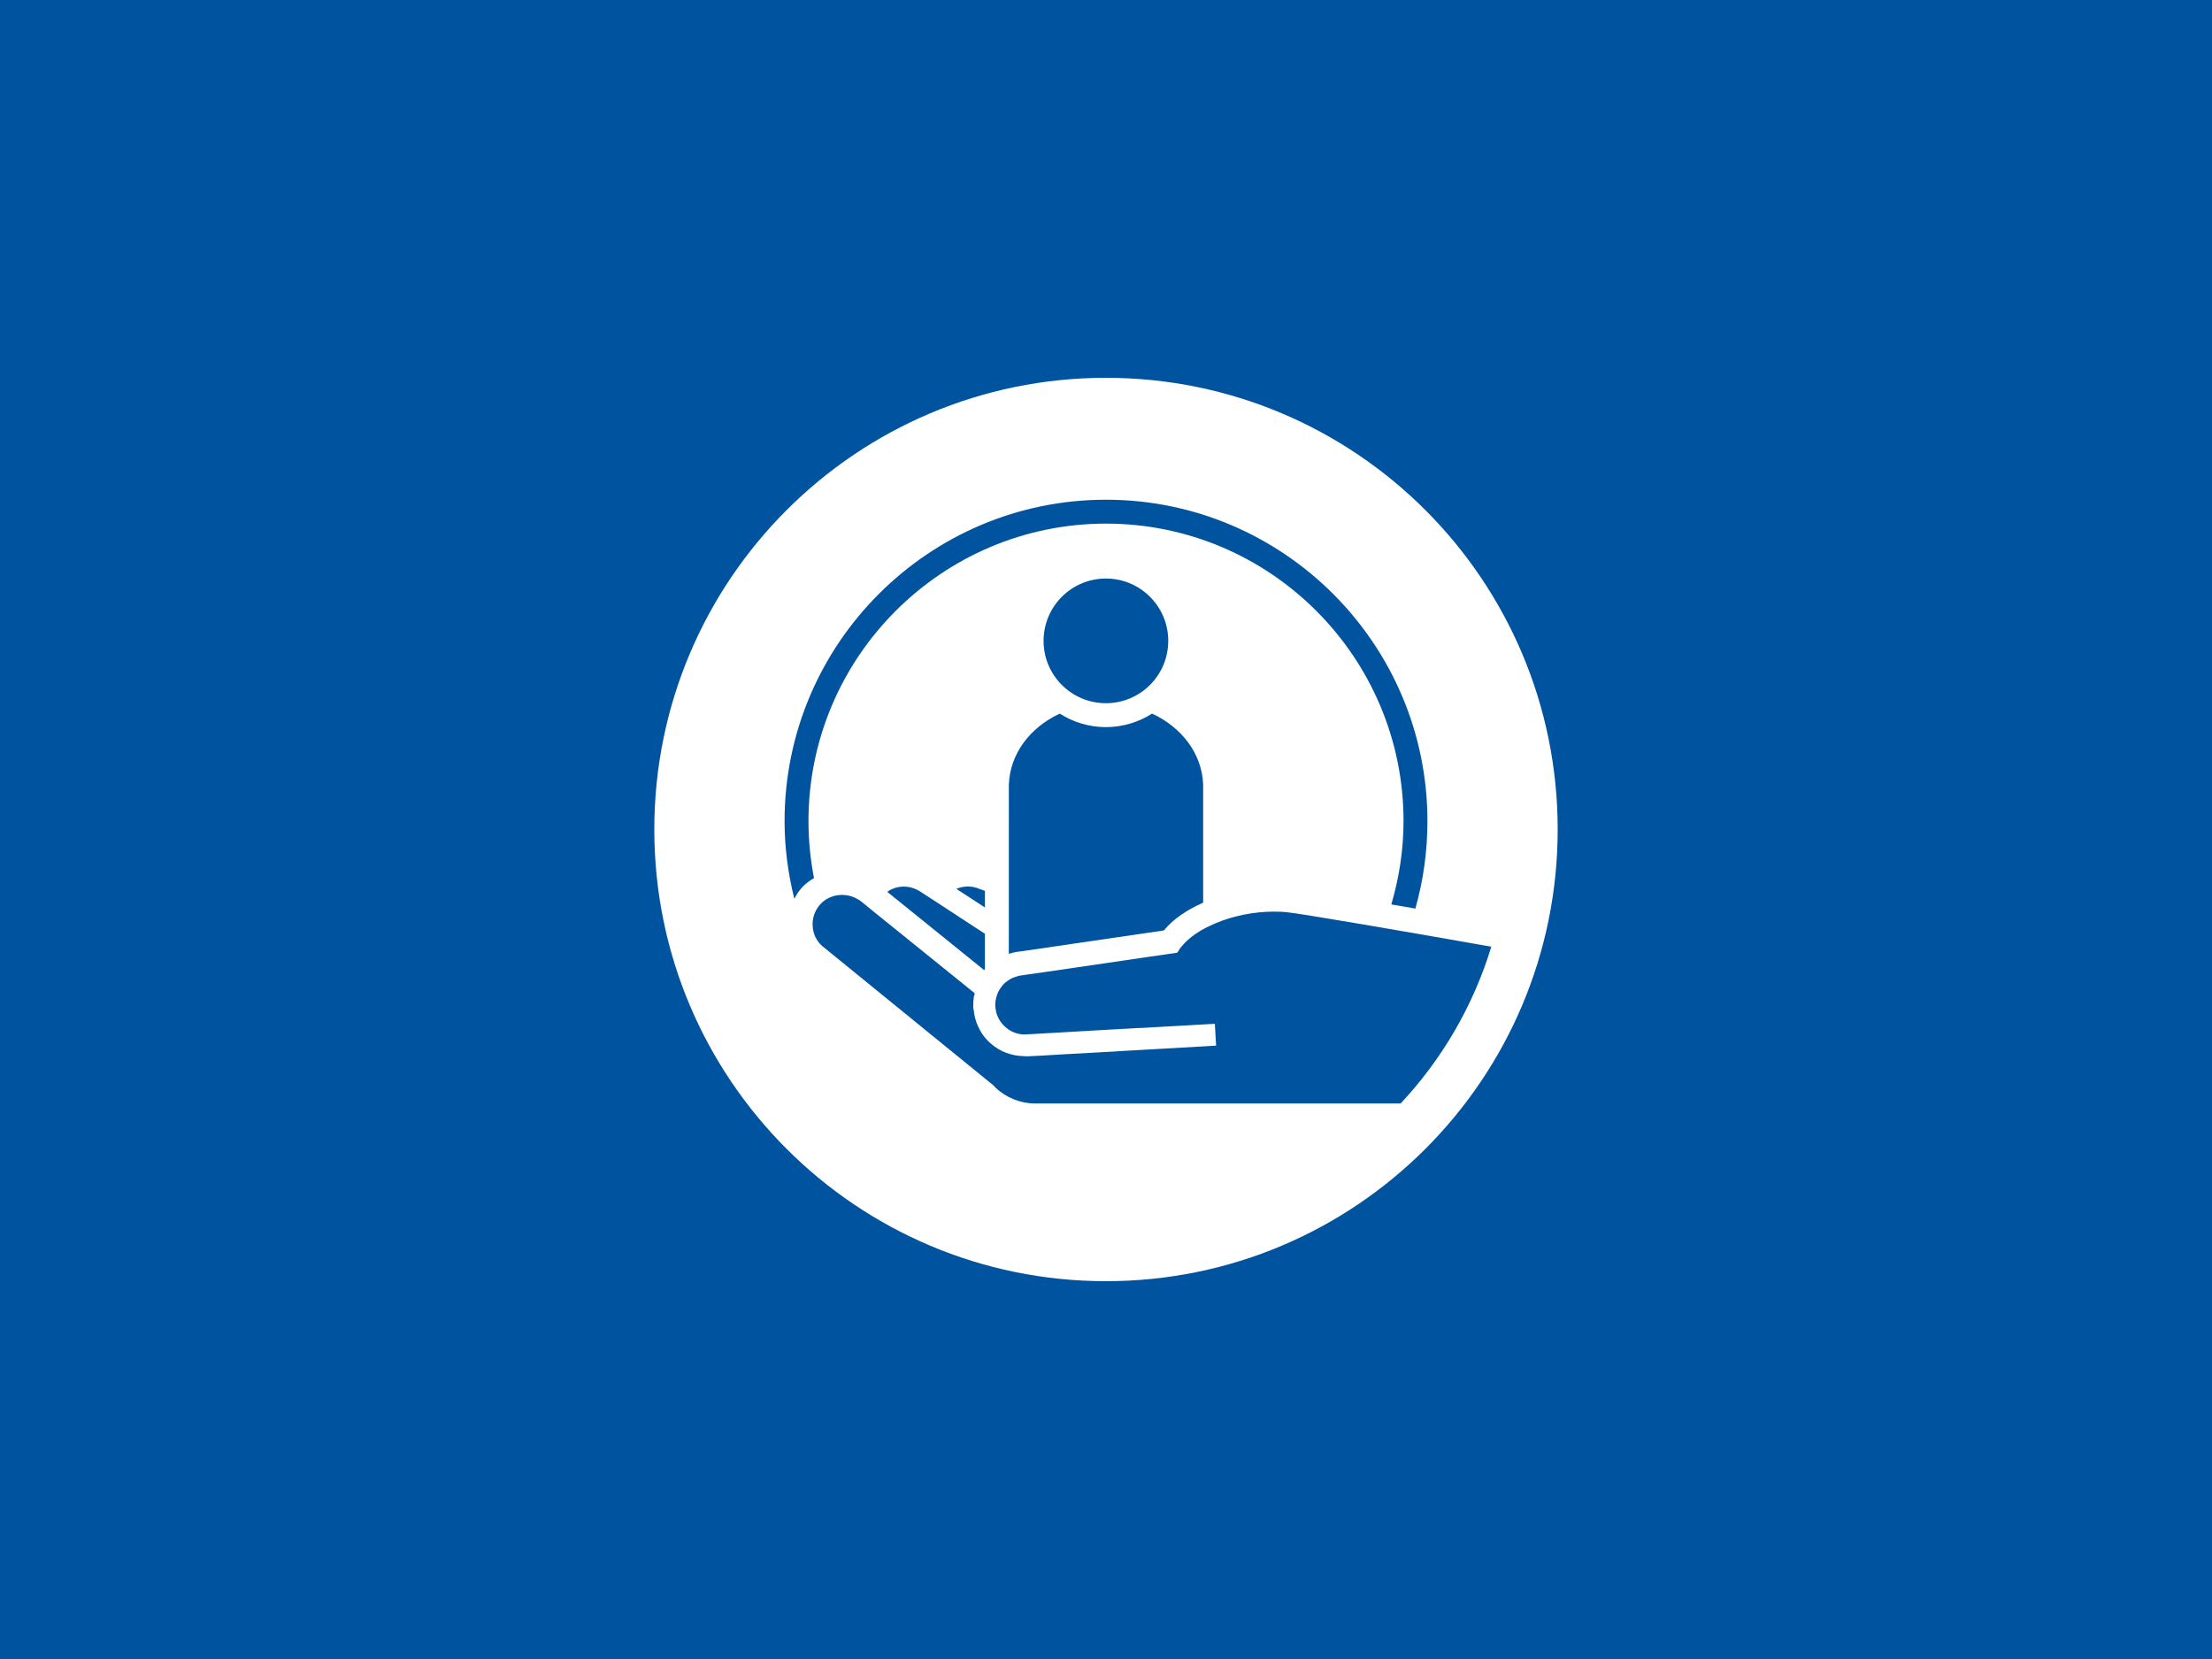 <?xml version="1.0" encoding="UTF-8"?>
<svg xmlns="http://www.w3.org/2000/svg" id="Ebene_1" data-name="Ebene 1" width="576" height="432" version="1.1" viewBox="0 0 793.701 595.276">
  <rect width="793.701" height="595.276" fill="#00549f" stroke-width="0"/>
  <g>
    <path id="Blau" d="M558.922,297.632c0,89.513-72.564,162.078-162.072,162.078s-162.072-72.565-162.072-162.078,72.565-162.066,162.072-162.066,162.072,72.558,162.072,162.066Z" fill="#fff" stroke-width="0"/>
    <g>
      <path d="M337.566,324.7l-7.033-4.574c-1.201-.858-2.573-1.429-4.002-1.772-.743-.115-1.487-.229-2.173-.229-2.173,0-4.231.629-6.003,1.887l.858.686,33.905,27.387c.114-.114.229-.229.286-.343v-12.693l-9.205-6.003-3.316-2.173-3.316-2.173Z" fill="#00549f" stroke-width="0"/>
      <path d="M461.408,327.273c-1.372-.114-2.744-.172-4.174-.172-7.547,0-14.923,1.601-20.926,4.117l-1.144.514c-2.973,1.258-5.546,2.802-7.604,4.402-1.201.972-2.287,1.944-3.087,2.916l-.114.114-.114.172-.229.229-.572.686-.972,1.544-.572.114-3.03.457-6.003.858-26.472,3.888-5.889.858-5.889.858-6.118.858-1.086.172-.229.057h-.229c-.743.057-1.487.229-2.344.515l-.286.115c-.8.228-1.544.571-2.23,1.029-.8.515-1.601,1.087-2.287,1.887-.172.172-.286.343-.4.572-.172.172-.286.4-.457.572-.629.915-1.086,1.944-1.372,2.973-.343,1.144-.515,2.344-.457,3.545.057.457.114.915.229,1.372,0,.172.057.343.057.515.515,2.058,1.601,3.946,3.259,5.432,1.944,1.773,4.402,2.744,7.033,2.744.229,0,.4,0,.629-.057l1.487-.057,29.788-1.715,1.258-.057,4.002-.229,4.002-.229h.743l10.006-.572,16.295-.914v.171l.229,3.717.057,1.086.172,2.859-17.953,1.029-10.006.572-4.231.229-4.46.286-18.696,1.029-6.69.4-5.603.286h-.172c-.343,0-.686-.057-1.029-.057-4.517-.057-8.748-1.6-12.121-4.631-2.001-1.715-3.488-3.888-4.517-6.175-.8-1.772-1.315-3.716-1.487-5.718-.057-.286-.172-.572-.172-.858-.057-1.315,0-2.573.172-3.774.114-.515.286-.972.343-1.429l-35.906-28.988-3.431-2.802-1.144-.915c-.629-.572-1.429-1.029-2.23-1.429-1.487-.743-3.145-1.144-4.86-1.144-2.916,0-5.889,1.144-7.89,3.431-1.887,2.115-2.859,4.803-2.687,7.661.114,2.859,1.372,5.432,3.373,7.204l61.463,50.028.686.743c3.888,3.716,9.034,5.775,14.408,5.775h131.046c14.808-15.838,26.072-34.992,32.533-56.261-28.245-4.974-68.782-12.006-73.699-12.407Z" fill="#00549f" stroke-width="0"/>
      <path d="M396.817,252.323c12.354,0,22.369-10.015,22.369-22.369s-10.015-22.368-22.369-22.368-22.368,10.015-22.368,22.368,10.015,22.369,22.368,22.369Z" fill="#00549f" stroke-width="0"/>
      <path d="M361.993,281.577c-.002.229-.007,37.378-.01,60.678,1.385-.447,2.806-.763,4.241-.882l1.102-.154,6.023-.883,5.896-.858,5.912-.872,26.489-3.875,5.967-.872c.091-.101.18-.199.266-.294,3.176-3.842,8.075-7.131,13.834-9.682-.002-21.208-.004-42.215-.008-42.442-.448-11.099-7.752-20.507-18.326-25.392-4.798,3.055-10.473,4.851-16.572,4.851s-11.754-1.791-16.546-4.839c-10.611,4.913-17.896,14.372-18.268,25.517Z" fill="#00549f" stroke-width="0"/>
      <path d="M290.095,294.637c0-58.864,47.889-106.754,106.757-106.754s106.757,47.89,106.757,106.754c0,10.256-1.561,20.231-4.377,29.882,2.872.495,5.758.995,8.628,1.495,2.864-10.134,4.325-20.629,4.325-31.376,0-63.593-51.737-115.331-115.333-115.331s-115.333,51.737-115.333,115.331c0,9.479,1.244,18.783,3.495,27.848.734-1.393,1.58-2.732,2.659-3.932,1.257-1.411,2.784-2.522,4.409-3.48-1.297-6.694-1.987-13.517-1.987-20.436Z" fill="#00549f" stroke-width="0"/>
      <path d="M353.404,322.527v-2.867l-2.068-.751c-.62-.257-1.25-.447-1.898-.592-2.172-.458-4.344-.179-6.281.625l10.248,6.672v-3.087Z" fill="#00549f" stroke-width="0"/>
    </g>
  </g>
</svg>

